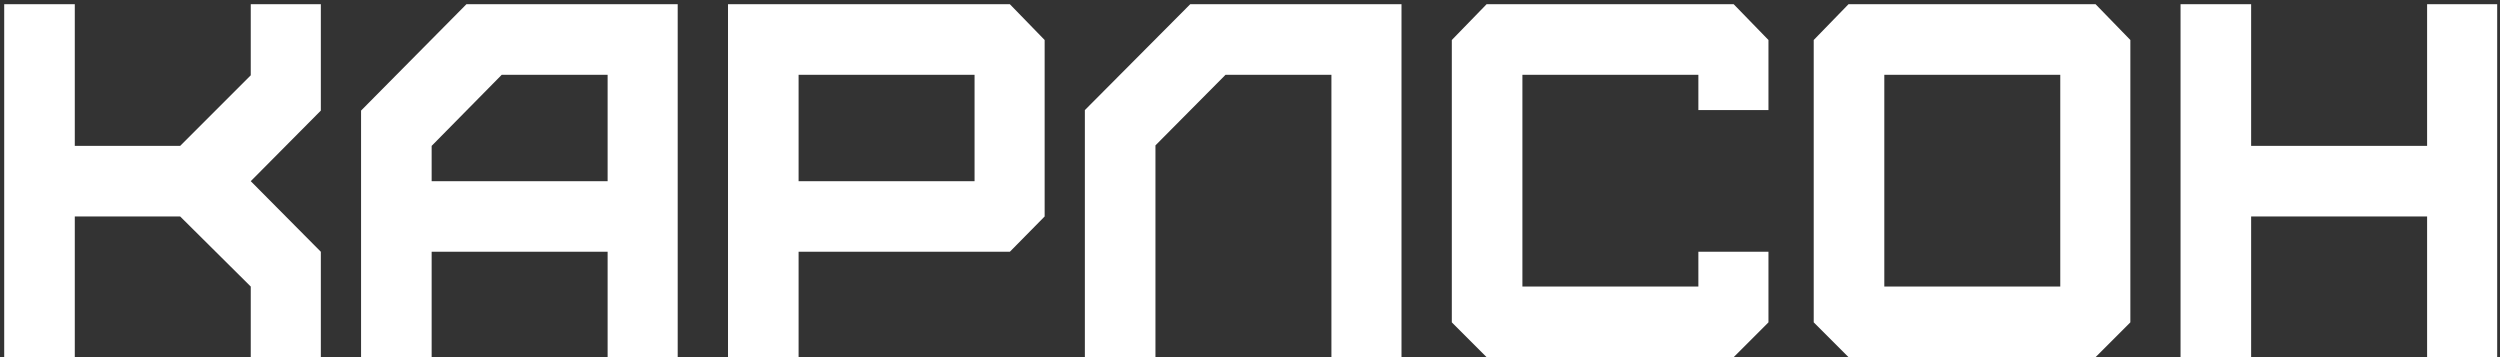<?xml version="1.0" encoding="UTF-8"?> <svg xmlns="http://www.w3.org/2000/svg" width="238" height="34" viewBox="0 0 238 34" fill="none"><rect x="0" y="0" width="238" height="34" fill="#333333" stroke="none"/><path d="M7.12 34H0.4V0.4H7.12V13.888H17.152L23.872 7.168V0.4H30.544V10.528L23.872 17.248L30.544 23.968V34H23.872V27.28L17.152 20.608H7.12V34ZM41.093 17.248H57.845V7.12H47.765L41.093 13.888V17.248ZM41.093 34H34.373V10.528L44.405 0.4H64.517V34H57.845V23.968H41.093V34ZM76.026 17.248H92.778V7.12H76.026V17.248ZM76.026 34H69.306V0.4H96.138L99.45 3.808V20.608L96.138 23.968H76.026V34ZM109.999 34H103.279V10.48L113.311 0.4H133.423V34H126.751V7.12H116.671L109.999 13.84V34ZM165.045 34H141.525L138.213 30.688V3.808L141.525 0.4H165.045L168.357 3.808V10.48H161.685V7.12H144.933V27.28H161.685V23.968H168.357V30.688L165.045 34ZM179.386 27.28H196.138V7.12H179.386V27.28ZM199.498 34H175.978L172.666 30.688V3.808L175.978 0.4H199.498L202.81 3.808V30.688L199.498 34ZM214.308 34H207.588V0.4H214.308V13.888H231.06V0.4H237.732V34H231.06V20.608H214.308V34Z" fill="white"></path></svg> 